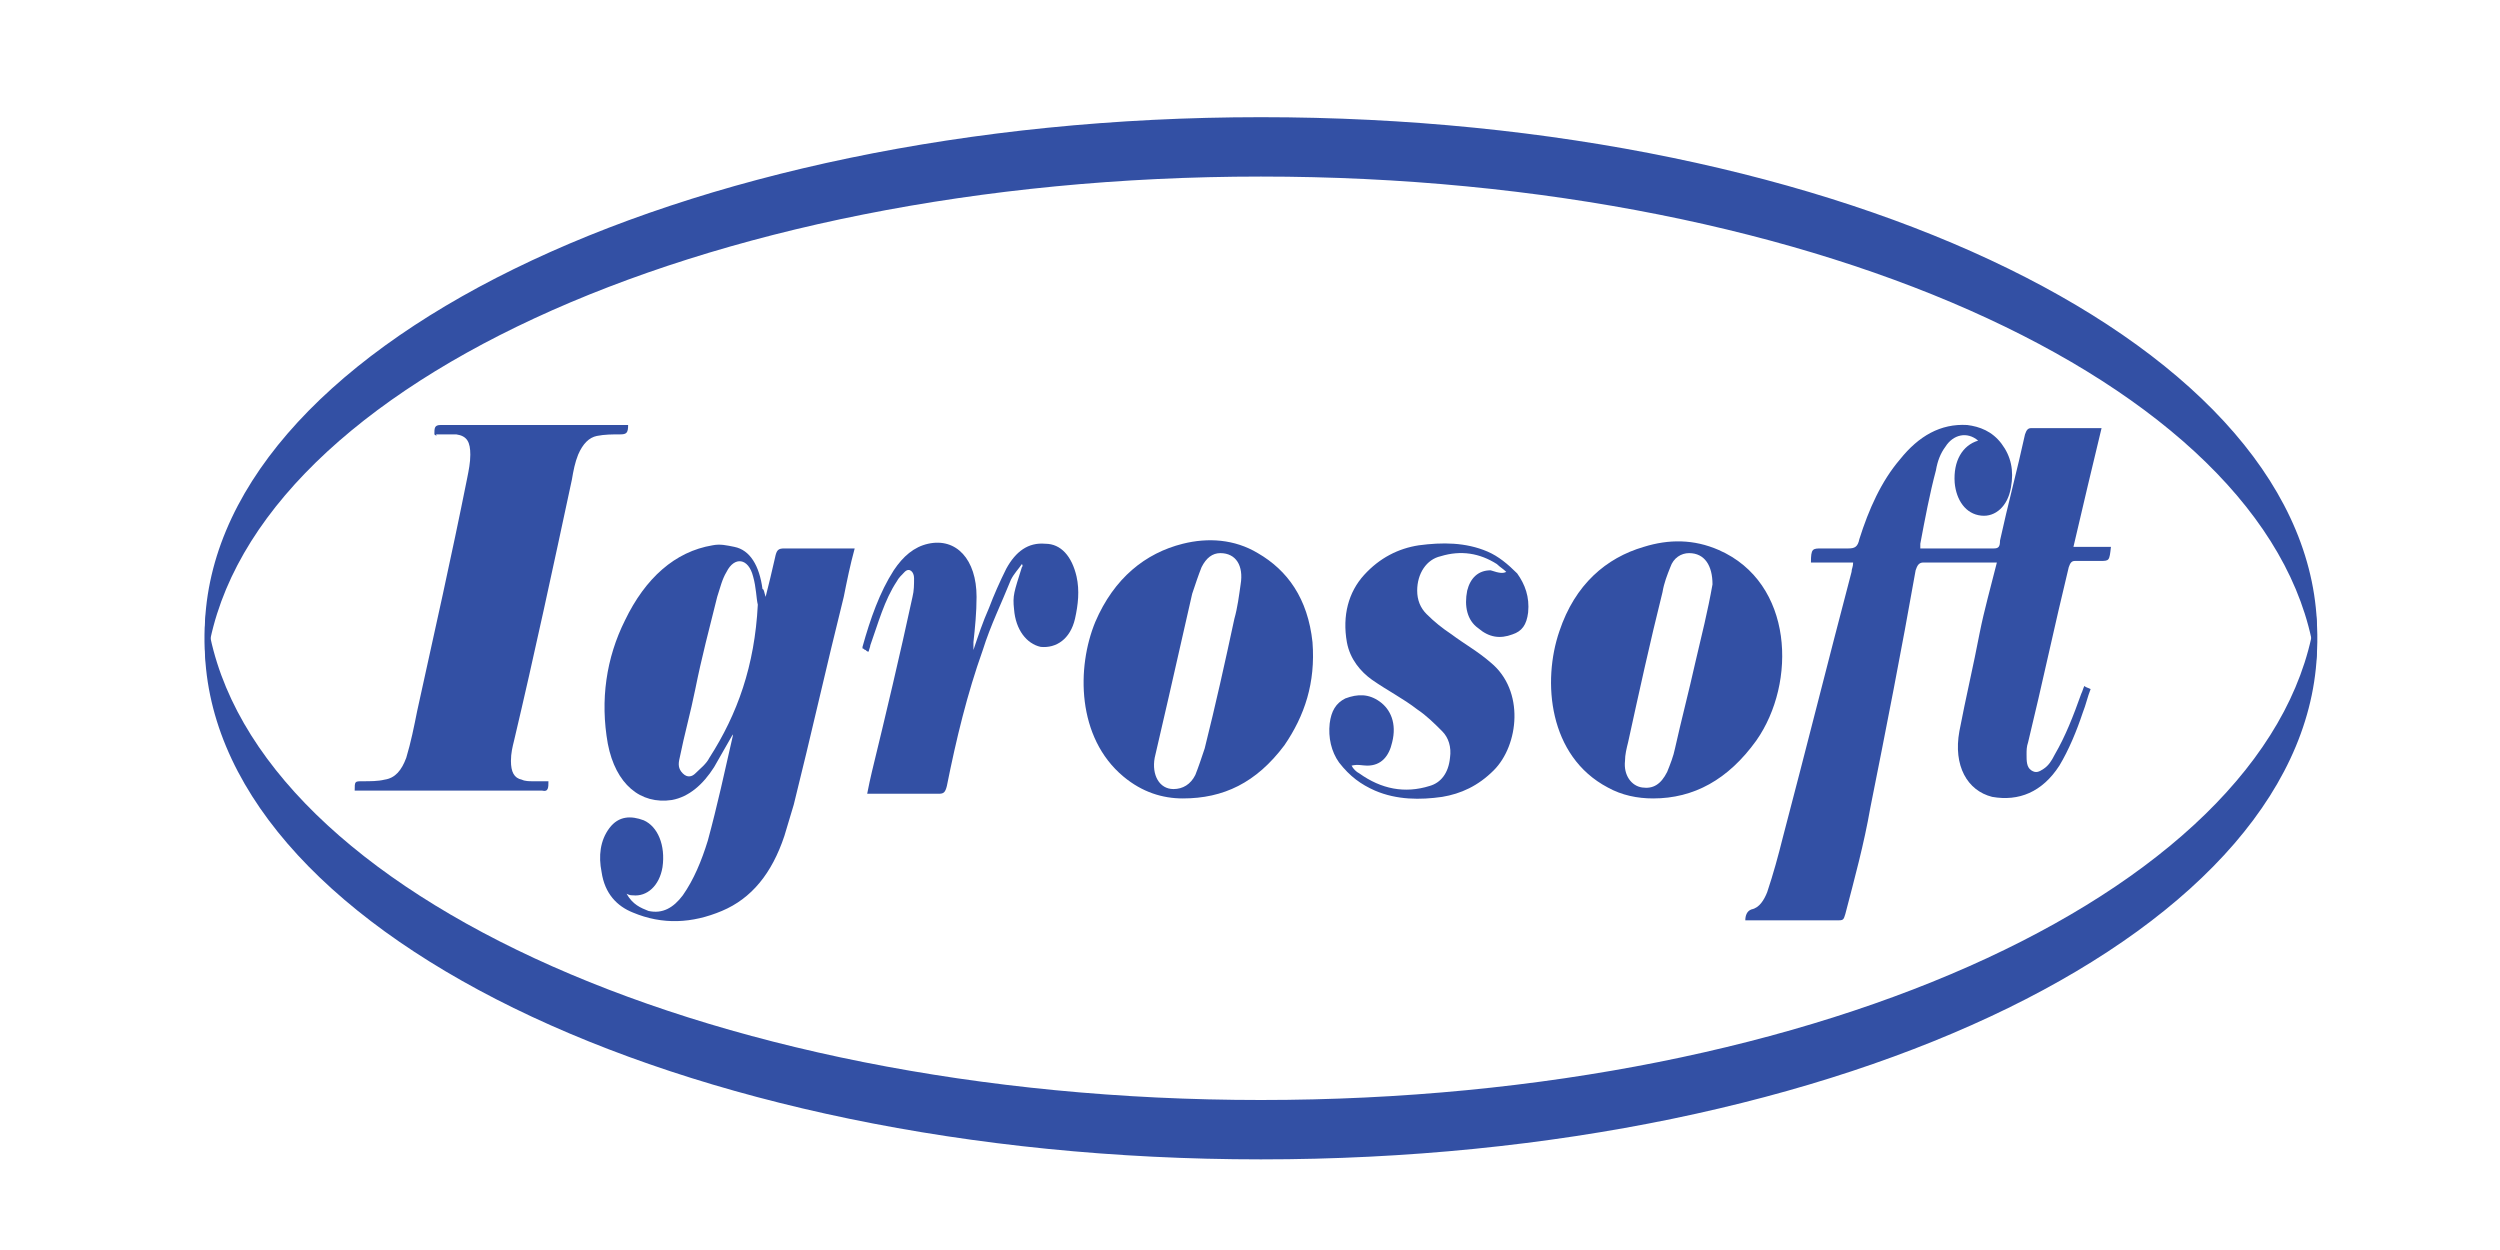 <?xml version="1.0" encoding="utf-8"?>
<!-- Generator: Adobe Illustrator 25.0.1, SVG Export Plug-In . SVG Version: 6.00 Build 0)  -->
<svg version="1.1" id="Layer_1" xmlns="http://www.w3.org/2000/svg" xmlns:xlink="http://www.w3.org/1999/xlink" x="0px" y="0px"
	 viewBox="0 0 160 80" style="enable-background:new 0 0 160 80;" xml:space="preserve">
<style type="text/css">
	.st0{fill:#3350A4;}
</style>
<g>
	<g>
		<path class="st0" d="M126.6,28.2c-0.7-0.6-1.6-0.4-2.1,0.4c-0.3,0.4-0.5,0.9-0.6,1.5c-0.4,1.5-0.7,3.1-1,4.7c0,0.1,0,0.2,0,0.3
			c0.1,0,0.2,0,0.3,0c1.5,0,3,0,4.4,0c0.3,0,0.4-0.1,0.4-0.5c0.5-2.3,1.1-4.5,1.6-6.8c0.1-0.3,0.2-0.4,0.4-0.4c1.4,0,2.7,0,4.1,0
			c0.1,0,0.2,0,0.4,0c-0.6,2.5-1.2,5-1.8,7.6c0.8,0,1.6,0,2.4,0c-0.1,0.9-0.1,0.9-0.7,0.9c-0.5,0-1,0-1.6,0c-0.2,0-0.3,0.1-0.4,0.4
			c-0.9,3.7-1.7,7.5-2.6,11.2c-0.1,0.3-0.1,0.5-0.1,0.8c0,0.4,0,0.8,0.3,1c0.3,0.2,0.5,0.1,0.8-0.1c0.3-0.2,0.5-0.5,0.7-0.9
			c0.7-1.2,1.2-2.5,1.7-3.9c0.1-0.2,0.1-0.3,0.2-0.5c0.1,0.1,0.2,0.1,0.4,0.2c-0.2,0.5-0.3,1-0.5,1.5c-0.4,1.2-0.9,2.4-1.5,3.4
			c-1.1,1.7-2.6,2.3-4.3,2c-1.6-0.4-2.5-2-2.1-4.2c0.4-2.1,0.9-4.2,1.3-6.3c0.3-1.5,0.7-2.9,1.1-4.5c-0.1,0-0.2,0-0.3,0
			c-1.5,0-2.9,0-4.4,0c-0.3,0-0.4,0.2-0.5,0.5c-0.9,5.1-1.9,10.2-2.9,15.2c-0.4,2.3-1,4.5-1.6,6.8c-0.1,0.3-0.1,0.4-0.4,0.4
			c-1.9,0-3.9,0-5.8,0c-0.1,0-0.1,0-0.2,0c0-0.3,0.1-0.6,0.4-0.7c0.5-0.1,0.8-0.6,1-1.1c0.4-1.2,0.7-2.3,1-3.5
			c1.5-5.7,2.9-11.3,4.4-17c0-0.2,0.1-0.3,0.1-0.6c-0.9,0-1.8,0-2.7,0c0-0.9,0.1-0.9,0.7-0.9c0.6,0,1.1,0,1.7,0
			c0.4,0,0.6-0.1,0.7-0.6c0.6-1.9,1.4-3.7,2.6-5.1c1.2-1.5,2.6-2.3,4.3-2.2c0.8,0.1,1.6,0.4,2.2,1.2c0.6,0.8,0.8,1.7,0.6,2.8
			c-0.2,1.2-1,1.9-1.9,1.8c-1-0.1-1.6-1-1.7-2.1C125,29.5,125.6,28.5,126.6,28.2z"/>
		<path class="st0" d="M49,38.2c0.2-0.8,0.4-1.6,0.6-2.5c0.1-0.5,0.2-0.6,0.6-0.6c1.4,0,2.7,0,4.1,0c0.1,0,0.3,0,0.4,0
			c-0.3,1.1-0.5,2.1-0.7,3.1c-1.1,4.4-2.1,8.9-3.2,13.3c-0.2,0.7-0.4,1.3-0.6,2c-0.8,2.4-2.1,4-4,4.8c-1.9,0.8-3.8,0.9-5.7,0.1
			c-1-0.4-1.8-1.2-2-2.6c-0.2-1-0.1-2,0.5-2.8c0.6-0.8,1.4-0.8,2.2-0.5c0.9,0.4,1.4,1.6,1.2,3c-0.2,1.2-1,1.9-1.9,1.8
			c-0.1,0-0.2,0-0.4-0.1c0.4,0.7,0.9,0.9,1.4,1.1c0.9,0.2,1.6-0.2,2.2-1c0.7-1,1.2-2.2,1.6-3.5c0.6-2.2,1.1-4.5,1.6-6.7
			c0,0,0-0.1,0-0.1c-0.4,0.7-0.8,1.4-1.2,2.1c-0.7,1.1-1.6,1.9-2.7,2.1c-2,0.3-3.6-1-4.1-3.6c-0.5-2.8-0.1-5.5,1.1-7.9
			c1.3-2.7,3.2-4.4,5.6-4.8c0.5-0.1,0.9,0,1.4,0.1c1,0.2,1.6,1.2,1.8,2.7C48.9,37.7,48.9,37.9,49,38.2C48.9,38.2,49,38.2,49,38.2z
			 M48.5,38.7c-0.1-0.4-0.1-1.1-0.3-1.8c-0.3-1.2-1.2-1.3-1.7-0.3c-0.3,0.5-0.4,1-0.6,1.6c-0.5,2-1,3.9-1.4,5.9
			c-0.3,1.5-0.7,2.9-1,4.4c-0.1,0.4-0.1,0.7,0.2,1c0.3,0.3,0.6,0.2,0.8,0c0.3-0.3,0.7-0.6,0.9-1C47.2,45.7,48.3,42.6,48.5,38.7z"/>
		<path class="st0" d="M27.8,27.8c0-0.4,0-0.6,0.4-0.6c3.9,0,7.8,0,11.7,0c0.1,0,0.2,0,0.3,0c0,0.5-0.1,0.6-0.5,0.6
			c-0.5,0-1,0-1.5,0.1c-0.5,0.1-0.9,0.5-1.2,1.2c-0.2,0.5-0.3,1-0.4,1.6c-1.2,5.6-2.4,11.2-3.7,16.7c-0.1,0.4-0.2,0.8-0.2,1.3
			c0,0.7,0.2,1.1,0.7,1.2c0.2,0.1,0.5,0.1,0.7,0.1c0.3,0,0.6,0,1,0c0,0.4,0,0.7-0.4,0.6c-3.9,0-7.9,0-11.8,0c-0.1,0-0.1,0-0.2,0
			c0-0.6,0-0.6,0.5-0.6c0.5,0,1,0,1.4-0.1c0.7-0.1,1.1-0.6,1.4-1.4c0.3-1,0.5-2,0.7-3c1.1-5,2.2-9.9,3.2-14.9c0.1-0.5,0.2-1,0.2-1.5
			c0-0.8-0.2-1.2-0.9-1.3c-0.4,0-0.9,0-1.3,0C28,27.9,27.9,27.9,27.8,27.8z"/>
		<path class="st0" d="M75.7,51.1c-1.3,0-2.6-0.4-3.8-1.4c-3-2.5-3-7-1.8-9.9c1.2-2.8,3.2-4.4,5.6-5c1.6-0.4,3.3-0.3,4.8,0.6
			c1.9,1.1,3.2,2.9,3.5,5.7c0.2,2.6-0.5,4.7-1.8,6.6C80.4,50.1,78.3,51.1,75.7,51.1z M78.1,35.4c-0.5,0-0.9,0.3-1.2,0.9
			c-0.2,0.5-0.4,1.1-0.6,1.7c-0.5,2.2-1,4.4-1.5,6.6c-0.3,1.3-0.6,2.6-0.9,3.9c-0.2,1.1,0.3,2,1.2,2c0.6,0,1.1-0.3,1.4-0.9
			c0.2-0.5,0.4-1.1,0.6-1.7c0.7-2.8,1.3-5.5,1.9-8.3c0.2-0.7,0.3-1.5,0.4-2.2C79.6,36.2,79.1,35.4,78.1,35.4z"/>
		<path class="st0" d="M105.8,51.1c-1,0-2-0.2-2.9-0.7c-3.8-2-4.2-6.8-3.1-10c1-3,3-4.7,5.4-5.4c1.6-0.5,3.2-0.5,4.8,0.2
			c4.8,2.1,5,8.5,2.4,12.2C110.6,49.9,108.4,51.1,105.8,51.1z M108.1,35.4c-0.5,0-1,0.3-1.2,0.9c-0.2,0.5-0.4,1-0.5,1.6
			c-0.8,3.2-1.5,6.4-2.2,9.6c-0.1,0.4-0.2,0.8-0.2,1.2c-0.1,0.9,0.4,1.6,1.1,1.7c0.7,0.1,1.2-0.2,1.6-1c0.2-0.5,0.4-1,0.5-1.5
			c0.4-1.8,0.9-3.7,1.3-5.5c0.4-1.7,0.8-3.3,1.1-5C109.6,36.2,109.1,35.4,108.1,35.4z"/>
		<path class="st0" d="M96.4,36.6c-0.2-0.2-0.4-0.3-0.6-0.5c-1.1-0.7-2.3-0.9-3.6-0.5c-0.9,0.2-1.5,1.1-1.5,2.2
			c0,0.6,0.2,1.1,0.6,1.5c0.5,0.5,1,0.9,1.6,1.3c0.8,0.6,1.7,1.1,2.5,1.8c2.2,1.8,1.8,5.3,0.2,6.9c-1,1-2.1,1.5-3.3,1.7
			c-1.4,0.2-2.9,0.2-4.3-0.4c-0.9-0.4-1.6-0.9-2.3-1.8c-0.5-0.7-0.7-1.6-0.6-2.5c0.1-0.8,0.4-1.3,1-1.6c0.8-0.3,1.5-0.3,2.2,0.2
			c0.7,0.5,1.1,1.4,0.8,2.6c-0.2,0.9-0.7,1.5-1.6,1.5c-0.3,0-0.6-0.1-1,0c0.1,0.2,0.3,0.4,0.5,0.5c1.4,1,2.9,1.3,4.5,0.8
			c0.7-0.2,1.2-0.8,1.3-1.8c0.1-0.7-0.1-1.3-0.5-1.7c-0.5-0.5-1-1-1.6-1.4c-0.9-0.7-1.9-1.2-2.9-1.9c-0.7-0.5-1.4-1.3-1.6-2.4
			c-0.3-1.7,0.1-3.2,1.1-4.3c1-1.1,2.2-1.7,3.5-1.9c1.5-0.2,3-0.2,4.4,0.4c0.7,0.3,1.3,0.8,1.9,1.4c0.5,0.7,0.8,1.5,0.7,2.5
			c-0.1,0.8-0.4,1.2-1,1.4c-0.8,0.3-1.5,0.2-2.2-0.4c-0.7-0.5-0.9-1.4-0.7-2.4c0.2-0.8,0.7-1.3,1.5-1.3C96,36.7,96.2,36.7,96.4,36.6
			C96.4,36.6,96.4,36.6,96.4,36.6z"/>
		<path class="st0" d="M65.4,36.1c-0.2,0.3-0.5,0.6-0.7,1c-0.6,1.5-1.3,2.9-1.8,4.5c-1,2.8-1.7,5.7-2.3,8.7
			c-0.1,0.4-0.2,0.5-0.5,0.5c-1.4,0-2.8,0-4.2,0c-0.1,0-0.2,0-0.4,0c0.1-0.5,0.2-1,0.3-1.4c0.9-3.7,1.8-7.5,2.6-11.2
			c0.1-0.4,0.1-0.8,0.1-1.2c0-0.4-0.3-0.7-0.6-0.4c-0.2,0.2-0.4,0.4-0.5,0.6c-0.8,1.2-1.2,2.7-1.7,4.1c0,0.1-0.1,0.3-0.1,0.4
			c-0.1,0-0.1,0-0.2-0.1c-0.1,0-0.1-0.1-0.2-0.1c0-0.1,0-0.1,0-0.1c0.5-1.8,1.1-3.5,2-4.9c0.6-0.9,1.3-1.5,2.2-1.7
			c1.8-0.4,3.1,1,3.1,3.4c0,1-0.1,2-0.2,2.9c0,0.1,0,0.3,0,0.5c0.3-0.9,0.6-1.8,1-2.7c0.3-0.8,0.7-1.7,1.1-2.5
			c0.6-1.1,1.4-1.7,2.5-1.6c1,0,1.7,0.8,2,2.1c0.2,0.9,0.1,1.8-0.1,2.7c-0.3,1.3-1.2,1.9-2.2,1.8c-0.9-0.2-1.6-1.1-1.7-2.4
			c-0.1-0.9,0-1.1,0.5-2.7C65.5,36.2,65.4,36.1,65.4,36.1z"/>
	</g>
	<path class="st0" d="M80.7,11.3c36,0,65.5,13.8,67.5,31.2c0.1-0.6,0.1-1.3,0.1-1.9c0-18.3-30.2-33.1-67.6-33.1S13.1,22.4,13.1,40.6
		c0,0.6,0,1.3,0.1,1.9C15.2,25.1,44.7,11.3,80.7,11.3z"/>
	<path class="st0" d="M80.7,70.4c-36,0-65.5-13.8-67.5-31.2c-0.1,0.6-0.1,1.3-0.1,1.9c0,18.3,30.2,33.1,67.6,33.1
		s67.6-14.8,67.6-33.1c0-0.6,0-1.3-0.1-1.9C146.1,56.6,116.7,70.4,80.7,70.4z"/>
</g>
</svg>
